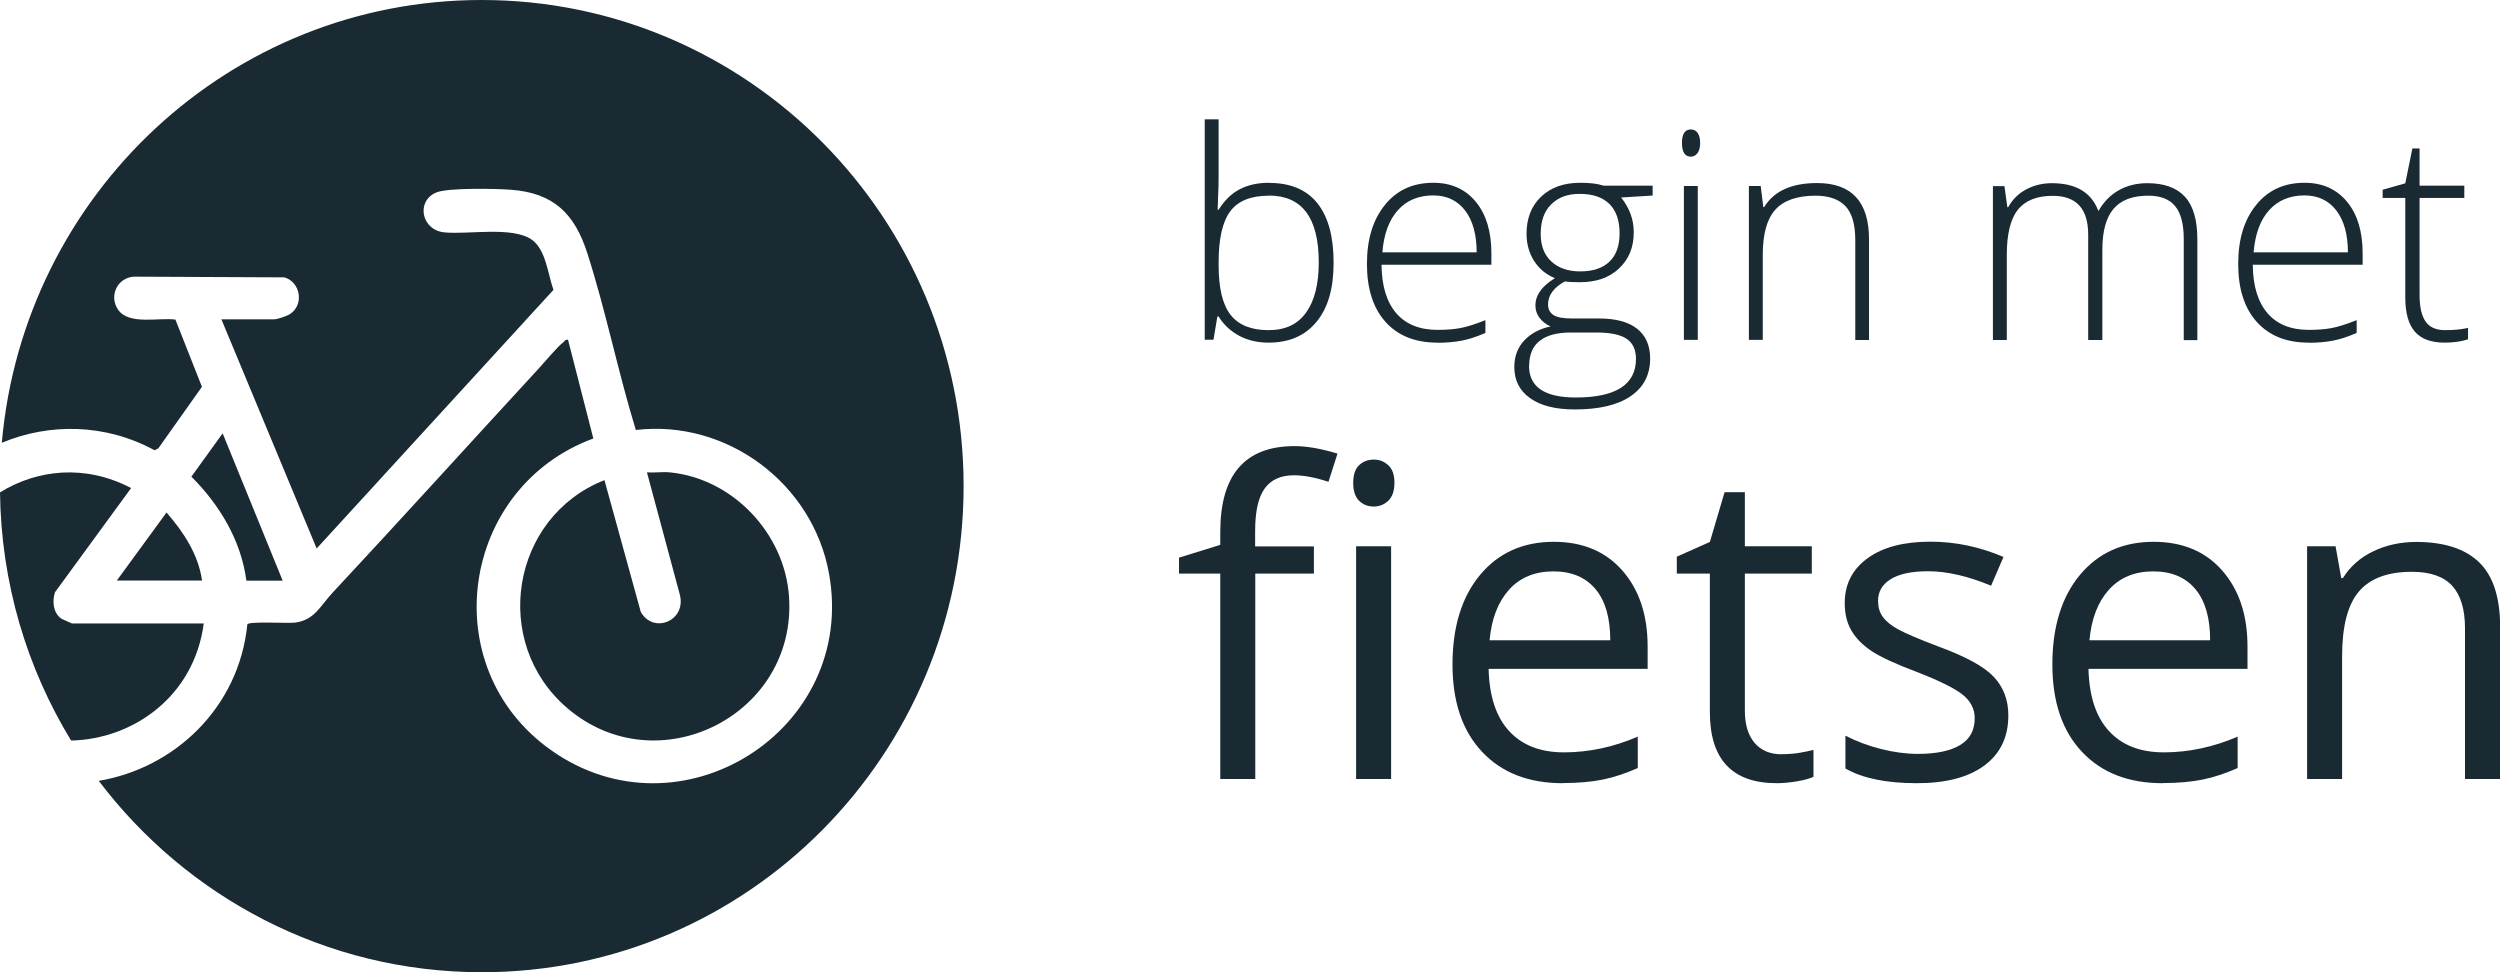 <?xml version="1.0" encoding="UTF-8"?>
<svg xmlns="http://www.w3.org/2000/svg" viewBox="0 0 180 70">
  <defs>
    <style>.f{fill:#192a33;}</style>
  </defs>
  <g id="c">
    <path class="f" d="M20.35,41.8l-4.32-10.6-2.25,3.12c2.03,2.03,3.58,4.59,3.96,7.49h2.61Z"></path>
    <path class="f" d="M8.41,41.8h6.14c-.28-1.91-1.33-3.48-2.56-4.9l-3.58,4.9Z"></path>
    <path class="f" d="M46.12,44l-2.6-9.43c-6.73,2.65-8.21,11.69-2.67,16.42,6.49,5.54,16.54.51,15.96-8.03-.31-4.54-4.03-8.5-8.58-8.95-.52-.05-1.12.04-1.65,0l2.38,8.85c.44,1.88-1.97,2.82-2.85,1.15Z"></path>
    <path class="f" d="M34.68,0C16.56,0,1.7,14.01.13,31.88c3.43-1.43,7.46-1.39,11,.54l.27-.14,3.14-4.43-1.91-4.84c-1.19-.16-3.34.41-4.12-.7-.69-.99-.07-2.31,1.12-2.39l10.85.05c1.18.35,1.43,2.01.37,2.66-.22.14-.89.36-1.11.36h-3.8l6.86,16.5,17.05-18.62c-.4-1.11-.54-2.9-1.57-3.62-1.41-.97-4.55-.35-6.29-.52-1.65-.16-2.06-2.25-.58-2.87.81-.35,4.31-.28,5.35-.2,3.1.22,4.62,1.73,5.53,4.58,1.33,4.14,2.21,8.55,3.49,12.72,6.54-.78,12.74,3.84,13.91,10.34,2.04,11.28-10.71,19.32-20.03,12.7-8.42-5.98-6.5-18.91,3.06-22.43l-1.82-7.1c-.2-.05-.23.08-.34.17-.41.31-1.34,1.42-1.76,1.88-4.96,5.38-9.87,10.81-14.86,16.16-.88.94-1.3,1.99-2.73,2.15-.54.06-3.25-.11-3.4.12-.61,6.06-5.3,10.37-10.7,11.27,6.34,8.37,16.33,13.78,27.58,13.78,19.16,0,34.69-15.67,34.69-35S53.84,0,34.68,0Z"></path>
    <path class="f" d="M0,35.44c.08,6.55,1.94,12.67,5.12,17.88,4.47-.1,8.86-3.18,9.55-8.43H5.18s-.69-.3-.78-.36c-.58-.41-.65-1.26-.44-1.89l5.48-7.5c-3.33-1.74-6.78-1.33-9.44.31Z"></path>
  </g>
  <g id="e">
    <path class="f" d="M94.61,41.3h-4.23v14.79h-2.52v-14.79h-2.97v-1.15l2.97-.92v-.93c0-4.12,1.78-6.18,5.35-6.18.88,0,1.91.18,3.09.54l-.65,2.03c-.97-.32-1.8-.47-2.49-.47-.95,0-1.65.32-2.11.96s-.68,1.66-.68,3.07v1.09h4.23v1.97ZM97.43,34.78c0-.58.14-1.01.42-1.28s.64-.41,1.06-.41.75.14,1.05.41.44.7.44,1.27-.15,1-.44,1.28-.64.42-1.05.42c-.42,0-.78-.14-1.06-.42s-.42-.71-.42-1.28ZM100.16,56.09h-2.52v-16.76h2.52v16.76Z"></path>
    <path class="f" d="M112.52,56.39c-2.46,0-4.39-.75-5.81-2.26s-2.13-3.6-2.13-6.29.66-4.85,1.98-6.44,3.09-2.39,5.31-2.39c2.08,0,3.73.69,4.94,2.07s1.82,3.2,1.82,5.47v1.61h-11.45c.05,1.97.54,3.46,1.48,4.48s2.25,1.53,3.95,1.53c1.79,0,3.56-.38,5.31-1.13v2.26c-.89.39-1.73.67-2.52.83s-1.75.25-2.87.25ZM111.84,41.14c-1.33,0-2.4.44-3.19,1.32s-1.26,2.09-1.4,3.64h8.69c0-1.6-.35-2.83-1.06-3.68s-1.72-1.28-3.03-1.28Z"></path>
    <path class="f" d="M128.29,54.3c.44,0,.87-.03,1.29-.1s.74-.14.99-.21v1.94c-.27.13-.67.24-1.21.33s-1.01.13-1.43.13c-3.21,0-4.82-1.71-4.82-5.12v-9.97h-2.38v-1.22l2.38-1.06,1.06-3.58h1.46v3.89h4.82v1.97h-4.82v9.87c0,1.01.24,1.78.71,2.33s1.13.81,1.96.81Z"></path>
    <path class="f" d="M144.6,51.51c0,1.56-.58,2.76-1.73,3.61s-2.77,1.27-4.85,1.27c-2.2,0-3.92-.35-5.15-1.06v-2.36c.8.41,1.66.73,2.57.96s1.8.35,2.65.35c1.31,0,2.32-.21,3.03-.63s1.06-1.07,1.06-1.94c0-.65-.28-1.21-.84-1.67s-1.66-1.01-3.28-1.64c-1.55-.58-2.65-1.09-3.3-1.52s-1.14-.93-1.46-1.48-.48-1.21-.48-1.97c0-1.37.55-2.44,1.65-3.24s2.61-1.19,4.53-1.19c1.79,0,3.54.37,5.25,1.1l-.89,2.07c-1.67-.69-3.18-1.04-4.53-1.04-1.19,0-2.09.19-2.7.57s-.91.9-.91,1.56c0,.45.11.83.34,1.15s.59.62,1.1.9,1.48.7,2.91,1.24c1.97.72,3.3,1.45,3.99,2.19s1.04,1.66,1.04,2.77Z"></path>
    <path class="f" d="M155.71,56.39c-2.46,0-4.39-.75-5.81-2.26s-2.13-3.6-2.13-6.29.66-4.85,1.98-6.44,3.09-2.39,5.31-2.39c2.08,0,3.73.69,4.94,2.07s1.82,3.2,1.82,5.47v1.61h-11.45c.05,1.97.54,3.46,1.48,4.48s2.25,1.53,3.95,1.53c1.79,0,3.56-.38,5.31-1.13v2.26c-.89.39-1.73.67-2.52.83s-1.75.25-2.87.25ZM155.03,41.14c-1.33,0-2.4.44-3.19,1.32s-1.26,2.09-1.4,3.64h8.69c0-1.6-.35-2.83-1.06-3.68s-1.72-1.28-3.03-1.28Z"></path>
    <path class="f" d="M177.48,56.09v-10.85c0-1.37-.31-2.39-.92-3.06s-1.58-1.01-2.9-1.01c-1.74,0-3.01.47-3.82,1.42s-1.21,2.51-1.21,4.7v8.8h-2.52v-16.76h2.05l.41,2.29h.12c.52-.83,1.24-1.47,2.17-1.92s1.97-.68,3.11-.68c2,0,3.51.49,4.52,1.46s1.52,2.53,1.52,4.67v10.94h-2.52Z"></path>
    <path class="f" d="M91.38,13.17c1.54,0,2.69.49,3.47,1.46.78.98,1.17,2.4,1.17,4.28s-.41,3.26-1.23,4.26c-.82,1-1.97,1.5-3.45,1.5-.78,0-1.49-.16-2.11-.49s-1.12-.79-1.49-1.39h-.09l-.28,1.67h-.63v-15.87h1v3.99c0,.6-.01,1.15-.04,1.65l-.03.87h.07c.42-.67.92-1.16,1.51-1.47s1.3-.47,2.13-.47ZM91.36,14.09c-1.29,0-2.22.37-2.78,1.12s-.84,1.98-.84,3.7v.17c0,1.67.29,2.87.87,3.6s1.49,1.09,2.72,1.09,2.1-.42,2.71-1.27c.61-.85.91-2.05.91-3.62,0-3.2-1.2-4.8-3.6-4.8Z"></path>
    <path class="f" d="M103.49,24.67c-1.6,0-2.84-.5-3.73-1.49s-1.34-2.38-1.34-4.17.43-3.18,1.29-4.25,2.02-1.6,3.49-1.6c1.29,0,2.31.46,3.06,1.37s1.12,2.15,1.12,3.71v.82h-7.91c.01,1.52.37,2.69,1.06,3.49s1.68,1.2,2.97,1.2c.63,0,1.18-.04,1.65-.13s1.08-.28,1.8-.57v.92c-.62.27-1.19.46-1.72.56s-1.11.15-1.74.15ZM103.2,14.07c-1.06,0-1.91.35-2.55,1.06s-1.01,1.72-1.12,3.04h6.79c0-1.28-.28-2.29-.83-3.01s-1.32-1.09-2.29-1.09Z"></path>
    <path class="f" d="M118.99,13.38v.7l-2.27.14c.61.76.91,1.6.91,2.51,0,1.07-.35,1.93-1.06,2.6s-1.65.99-2.84.99c-.5,0-.85-.02-1.05-.06-.4.21-.7.46-.91.74s-.31.59-.31.91c0,.35.13.61.4.78s.71.24,1.34.24h1.92c1.19,0,2.11.24,2.74.73s.95,1.21.95,2.16c0,1.17-.47,2.07-1.41,2.71s-2.28.95-4.02.95c-1.38,0-2.45-.27-3.21-.81s-1.14-1.28-1.14-2.24c0-.76.23-1.39.7-1.9s1.1-.85,1.91-1.03c-.33-.14-.59-.35-.79-.61s-.3-.56-.3-.9c0-.74.47-1.39,1.4-1.96-.64-.27-1.14-.68-1.5-1.25s-.54-1.22-.54-1.95c0-1.11.35-2,1.05-2.67s1.64-1,2.82-1c.72,0,1.28.07,1.68.21h3.52ZM110.09,26.34c0,1.52,1.12,2.28,3.37,2.28,2.88,0,4.33-.93,4.33-2.78,0-.67-.23-1.15-.68-1.45s-1.18-.45-2.19-.45h-1.8c-2.01,0-3.02.8-3.02,2.4ZM110.93,16.84c0,.86.26,1.52.77,1.99s1.2.71,2.07.71c.92,0,1.62-.23,2.11-.7s.73-1.15.73-2.04c0-.94-.25-1.65-.75-2.13s-1.2-.71-2.11-.71-1.56.25-2.07.76-.75,1.21-.75,2.12Z"></path>
    <path class="f" d="M121.1,10.3c0-.65.21-.98.64-.98.21,0,.37.08.49.25s.18.41.18.72-.06.55-.18.72-.28.27-.49.27c-.42,0-.64-.33-.64-.99ZM122.24,24.47h-1v-11.08h1v11.08Z"></path>
    <path class="f" d="M133.58,24.47v-7.19c0-1.11-.23-1.93-.7-2.43s-1.19-.76-2.16-.76c-1.31,0-2.28.33-2.89,1s-.91,1.76-.91,3.26v6.12h-1v-11.08h.85l.19,1.52h.06c.71-1.16,1.98-1.73,3.81-1.73,2.49,0,3.74,1.35,3.74,4.05v7.25h-.99Z"></path>
    <path class="f" d="M157.23,24.47v-7.27c0-1.08-.21-1.87-.63-2.37s-1.06-.74-1.92-.74c-1.13,0-1.96.31-2.5.94s-.81,1.61-.81,2.95v6.5h-1.02v-7.58c0-1.87-.85-2.8-2.55-2.8-1.15,0-1.99.34-2.52,1.01s-.79,1.76-.79,3.25v6.12h-1v-11.08h.83l.21,1.52h.06c.3-.55.73-.98,1.29-1.28s1.18-.45,1.85-.45c1.73,0,2.84.66,3.34,1.97h.04c.36-.63.84-1.12,1.44-1.46s1.29-.51,2.06-.51c1.2,0,2.1.32,2.7.97s.9,1.67.9,3.08v7.25h-.99Z"></path>
    <path class="f" d="M166.22,24.67c-1.6,0-2.84-.5-3.73-1.49s-1.34-2.38-1.34-4.17.43-3.18,1.29-4.25,2.02-1.6,3.49-1.6c1.29,0,2.31.46,3.06,1.37s1.12,2.15,1.12,3.71v.82h-7.91c.01,1.52.37,2.69,1.06,3.49s1.68,1.2,2.97,1.2c.63,0,1.18-.04,1.65-.13s1.08-.28,1.8-.57v.92c-.62.27-1.19.46-1.72.56s-1.11.15-1.74.15ZM165.93,14.07c-1.06,0-1.91.35-2.55,1.06s-1.01,1.72-1.12,3.04h6.79c0-1.28-.28-2.29-.83-3.01s-1.32-1.09-2.29-1.09Z"></path>
    <path class="f" d="M176.04,23.77c.63,0,1.19-.05,1.66-.16v.82c-.49.16-1.04.24-1.68.24-.97,0-1.69-.26-2.15-.79s-.69-1.35-.69-2.47v-7.16h-1.63v-.59l1.63-.46.51-2.51h.52v2.68h3.22v.88h-3.22v7.02c0,.85.15,1.48.44,1.89s.76.61,1.39.61Z"></path>
  </g>
</svg>
